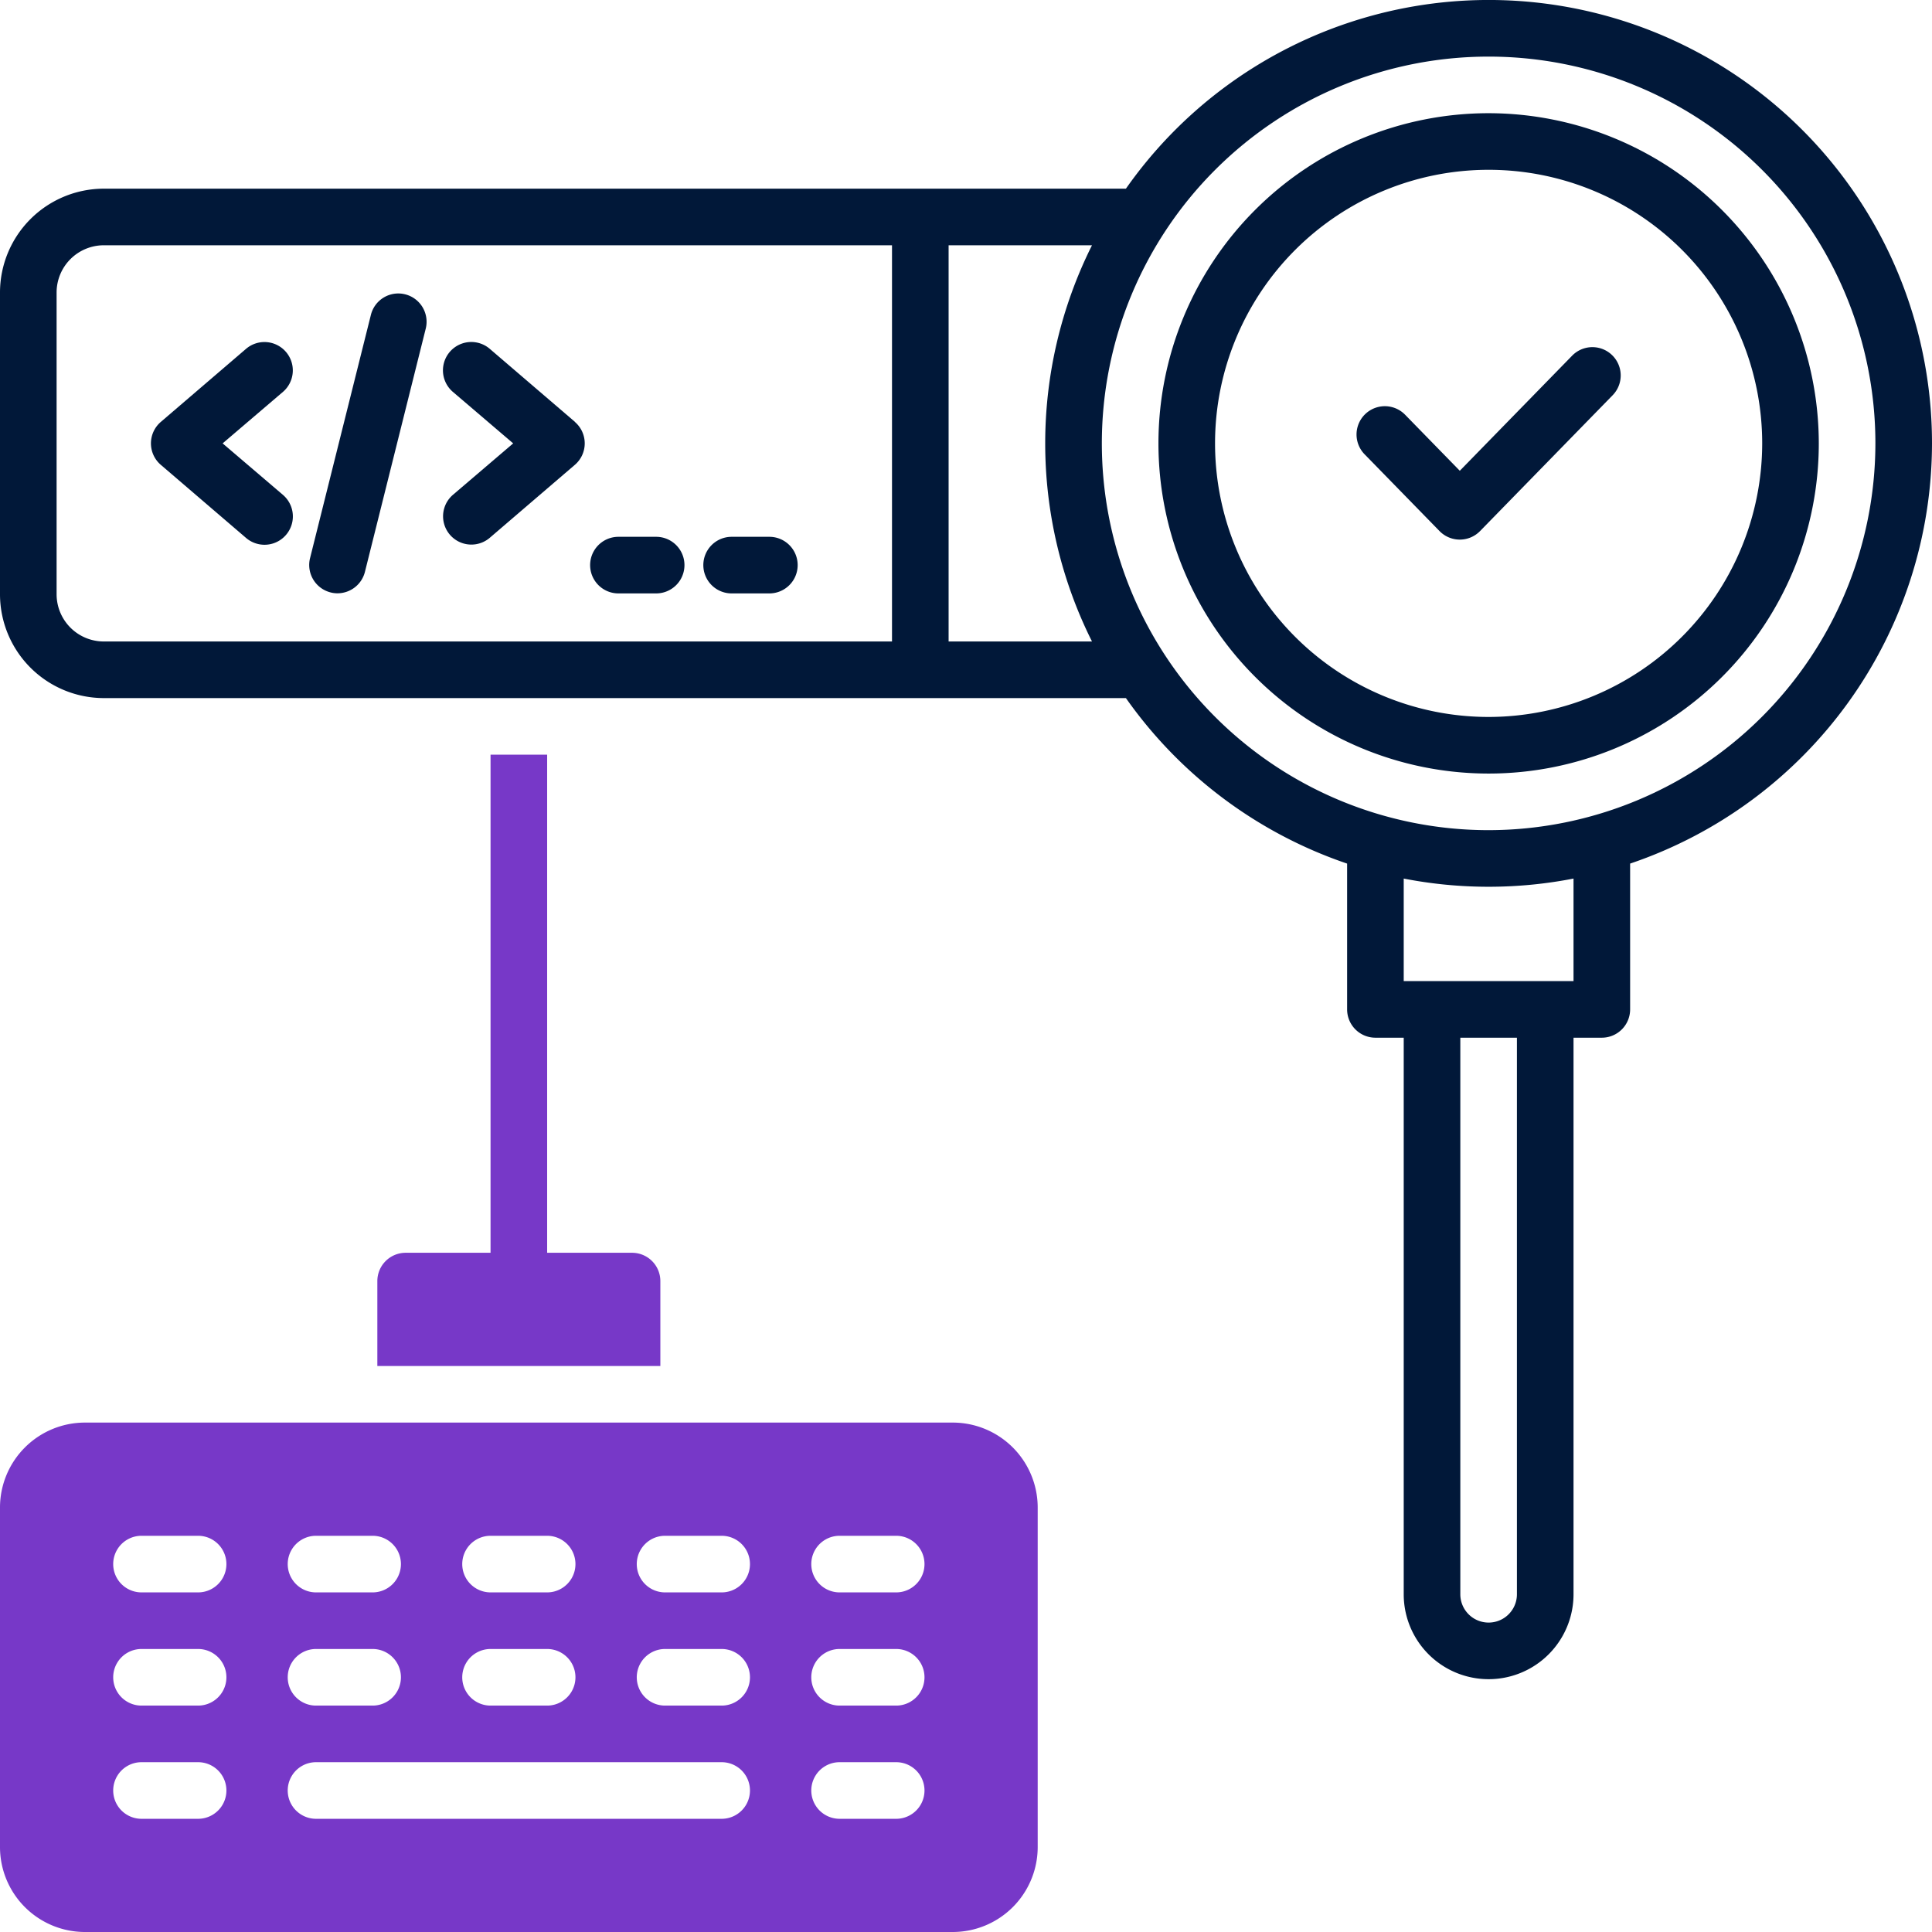 <svg xmlns="http://www.w3.org/2000/svg" id="OBJECT" viewBox="0 0 512 512"><defs><style>.cls-1{fill:#011839;}.cls-2{fill:#7738c8;}</style></defs><path class="cls-1" d="M152.38,111.81,129.8,92.45A7.5,7.5,0,1,0,120,103.84L136,117.5,120,131.16a7.5,7.5,0,0,0,9.76,11.39l22.58-19.36a7.49,7.49,0,0,0,0-11.38Z"></path><path class="cls-1" d="M75.78,93.26a7.51,7.51,0,0,0-10.58-.81L42.62,111.81a7.49,7.49,0,0,0,0,11.38L65.2,142.55A7.5,7.5,0,1,0,75,131.16L59,117.5,75,103.84A7.51,7.51,0,0,0,75.78,93.26Z"></path><path class="cls-1" d="M107.38,78a7.48,7.48,0,0,0-9.09,5.45L82.16,147.94A7.5,7.5,0,0,0,87.62,157a7.15,7.15,0,0,0,1.82.23,7.51,7.51,0,0,0,7.27-5.68l16.13-64.52A7.5,7.5,0,0,0,107.38,78Z"></path><path class="cls-1" d="M512,117.5A117.46,117.46,0,0,0,298.38,50H27.5A27.54,27.54,0,0,0,0,77.5v80A27.54,27.54,0,0,0,27.5,185H298.38A118,118,0,0,0,357,228.86V267.5a7.5,7.5,0,0,0,7.5,7.5H372V422.5a22.5,22.5,0,0,0,45,0V275h7.5a7.5,7.5,0,0,0,7.5-7.5V228.86A117.7,117.7,0,0,0,512,117.5Zm-497,40v-80A12.52,12.52,0,0,1,27.5,65H236.39V170H27.5A12.52,12.52,0,0,1,15,157.5ZM251.39,170V65h38a117.34,117.34,0,0,0,0,105ZM402,422.5a7.5,7.5,0,0,1-15,0V275h15ZM417,260H372V232.83a117.73,117.73,0,0,0,45,0Zm-22.5-40A102.5,102.5,0,1,1,497,117.5,102.61,102.61,0,0,1,394.5,220Z"></path><path class="cls-1" d="M394.5,30A87.5,87.5,0,1,0,482,117.5,87.6,87.6,0,0,0,394.5,30Zm0,160A72.5,72.5,0,1,1,467,117.5,72.58,72.58,0,0,1,394.5,190Z"></path><path class="cls-1" d="M416.63,94.26l-29.77,30.5-14.49-14.85a7.5,7.5,0,0,0-10.74,10.48l19.86,20.35a7.51,7.51,0,0,0,10.74,0l35.14-36a7.5,7.5,0,1,0-10.74-10.48Z"></path><path class="cls-1" d="M203.89,142.26h-10a7.5,7.5,0,0,0,0,15h10a7.5,7.5,0,0,0,0-15Z"></path><path class="cls-1" d="M173.89,142.26h-10a7.5,7.5,0,0,0,0,15h10a7.5,7.5,0,0,0,0-15Z"></path><path class="cls-2" d="M252.5,377H22.5A22.52,22.52,0,0,0,0,399.5v90A22.52,22.52,0,0,0,22.5,512h230A22.52,22.52,0,0,0,275,489.5v-90A22.52,22.52,0,0,0,252.5,377ZM130,407h15a7.5,7.5,0,0,1,0,15H130a7.5,7.5,0,0,1,0-15Zm0,30h15a7.5,7.5,0,0,1,0,15H130a7.5,7.5,0,0,1,0-15ZM83.75,407h15a7.5,7.5,0,0,1,0,15h-15a7.5,7.5,0,0,1,0-15Zm0,30h15a7.5,7.5,0,0,1,0,15h-15a7.5,7.5,0,0,1,0-15ZM52.5,482h-15a7.5,7.5,0,0,1,0-15h15a7.5,7.5,0,0,1,0,15Zm0-30h-15a7.5,7.5,0,0,1,0-15h15a7.5,7.5,0,0,1,0,15Zm0-30h-15a7.5,7.5,0,0,1,0-15h15a7.5,7.5,0,0,1,0,15Zm138.75,60H83.75a7.5,7.5,0,0,1,0-15h107.5a7.5,7.5,0,0,1,0,15Zm0-30h-15a7.5,7.5,0,0,1,0-15h15a7.5,7.5,0,0,1,0,15Zm0-30h-15a7.5,7.5,0,0,1,0-15h15a7.5,7.5,0,0,1,0,15Zm46.25,60h-15a7.5,7.5,0,0,1,0-15h15a7.5,7.5,0,0,1,0,15Zm0-30h-15a7.5,7.5,0,0,1,0-15h15a7.5,7.5,0,0,1,0,15Zm0-30h-15a7.5,7.5,0,0,1,0-15h15a7.5,7.5,0,0,1,0,15Z"></path><path class="cls-2" d="M175,339.5a7.5,7.5,0,0,0-7.5-7.5H145V200H130V332H107.5a7.5,7.5,0,0,0-7.5,7.5V362h75Z"></path></svg>
